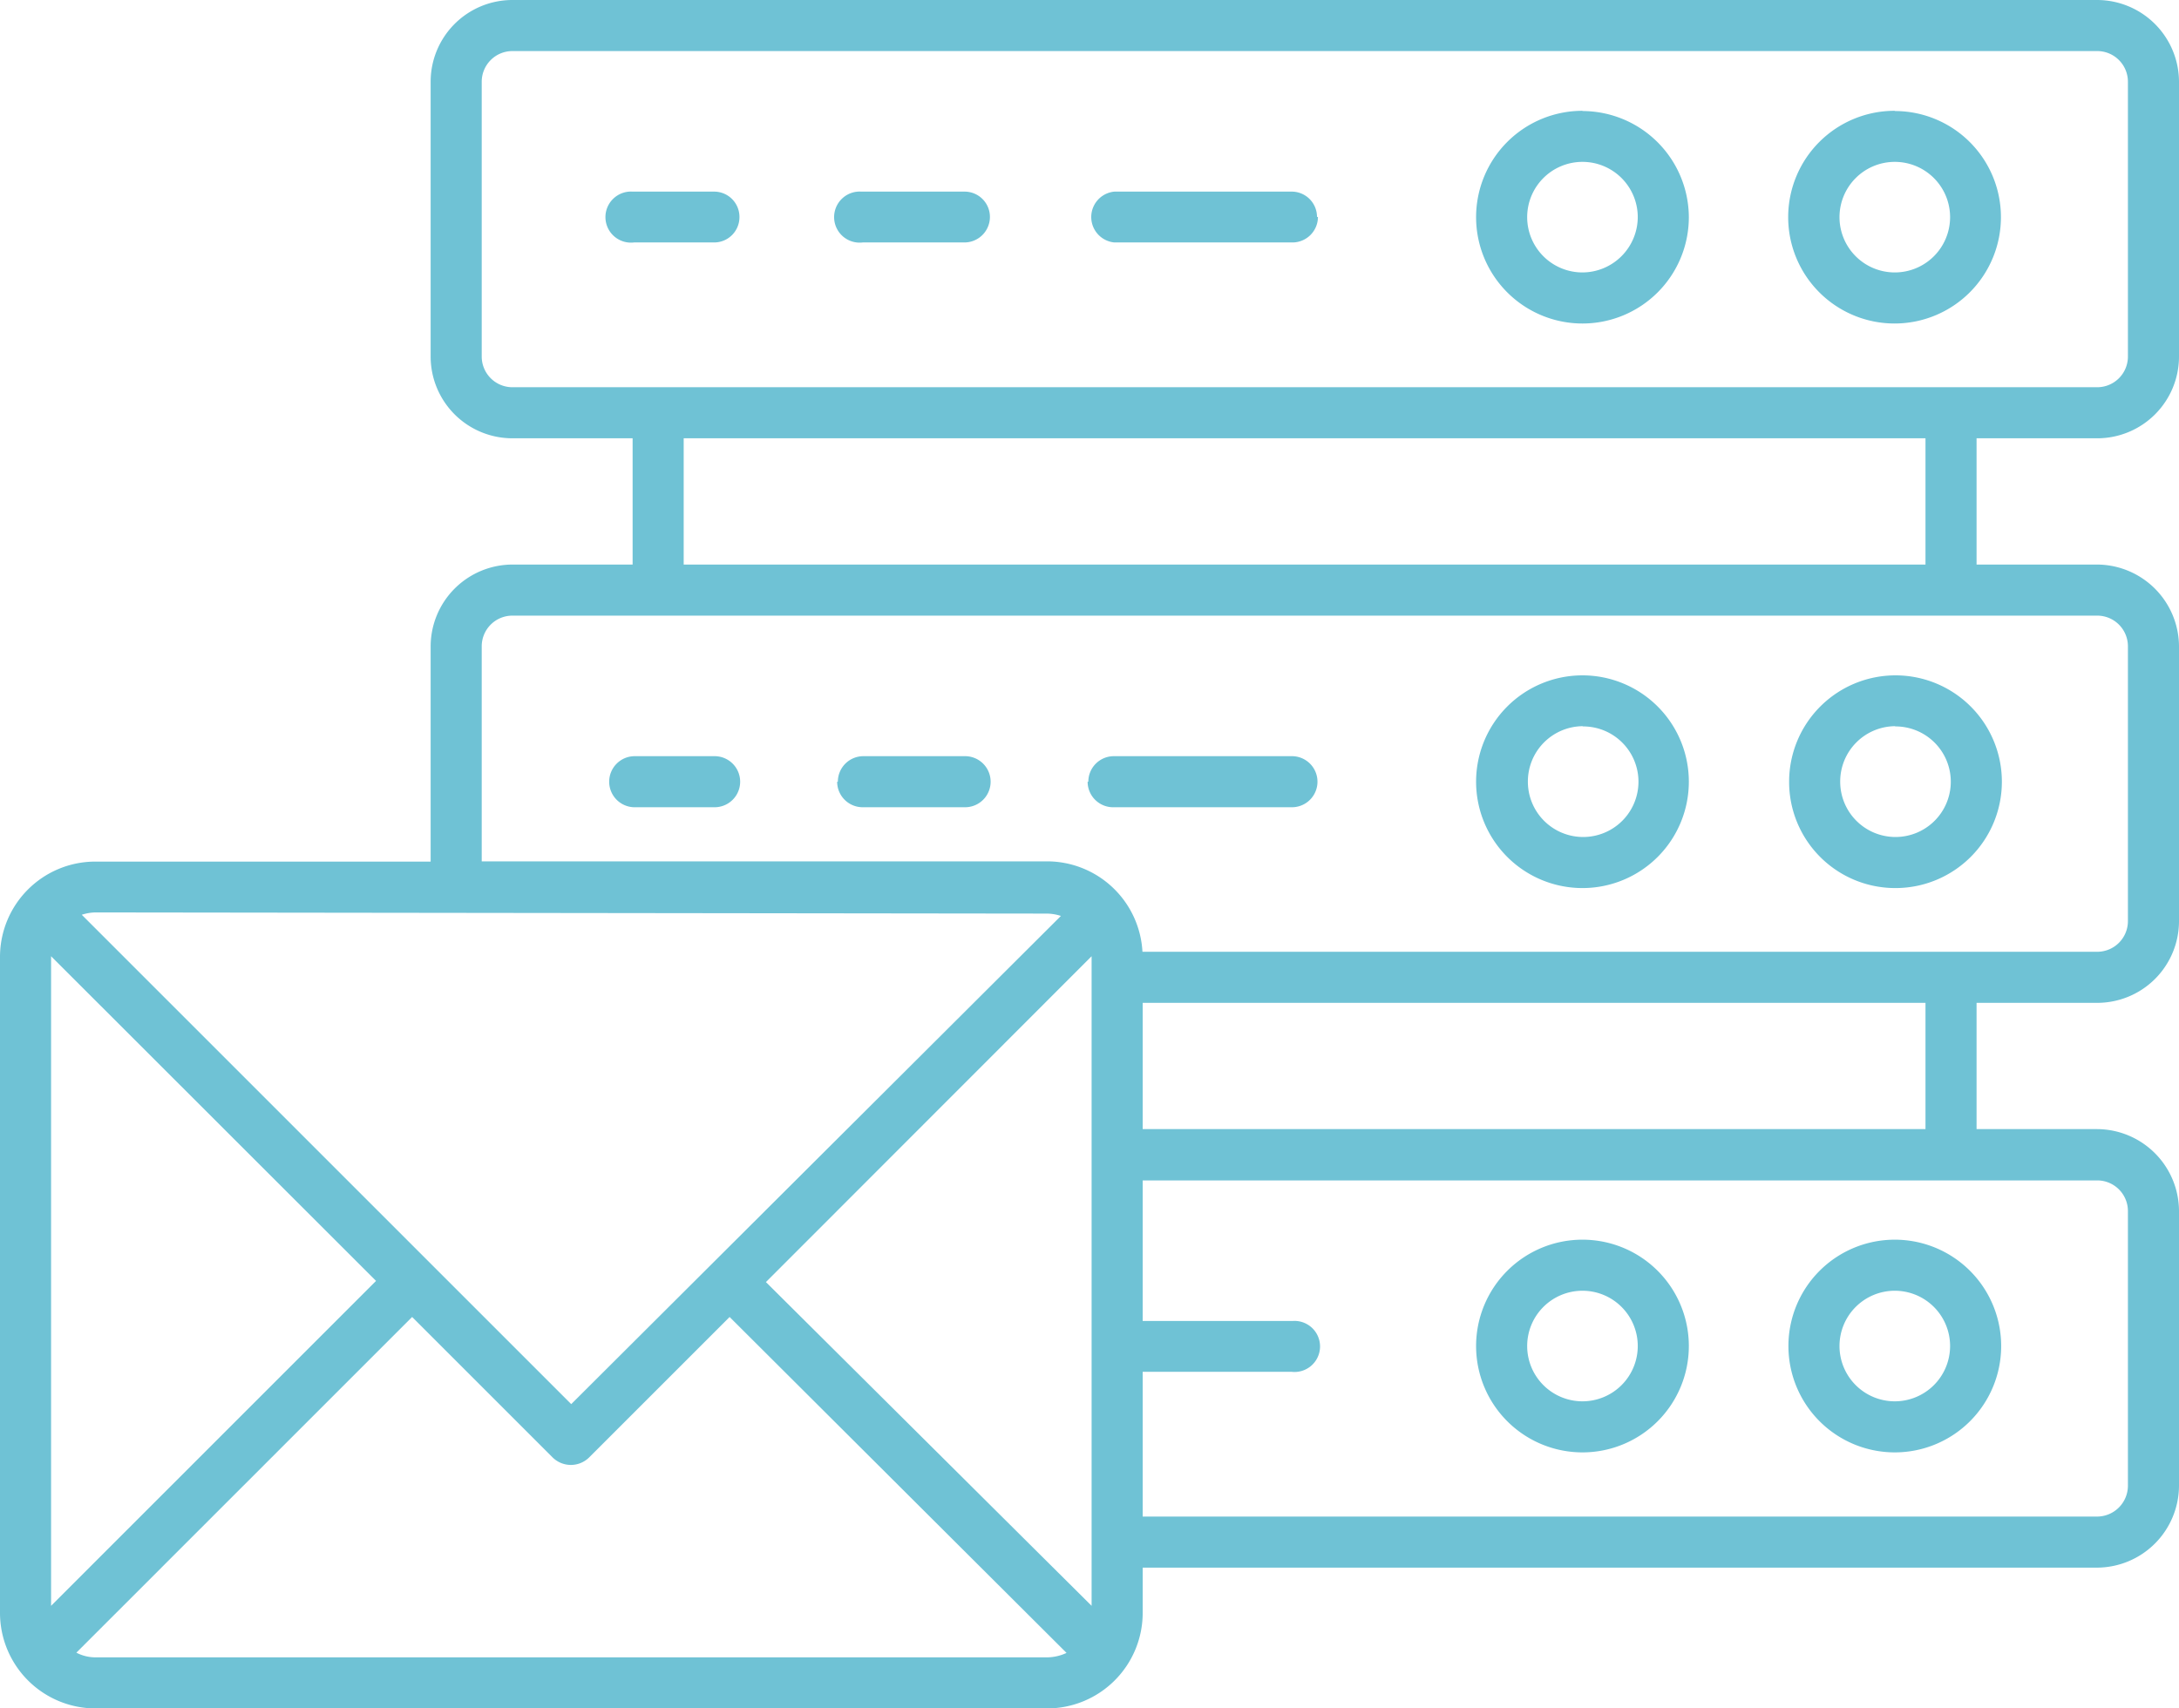 <svg viewBox="0 0 93 72.93" xmlns="http://www.w3.org/2000/svg"><defs><style>.cls-1{fill:#6fc2d5;}</style></defs><g data-name="Layer 2" id="Layer_2"><g data-name="Layer 1" id="Layer_1-2"><path d="M89.51,18.71A3.49,3.49,0,0,0,93,15.22V3.49A3.5,3.5,0,0,0,89.51,0H21.87a3.49,3.49,0,0,0-3.49,3.49V15.22a3.49,3.49,0,0,0,3.49,3.49H27V24.1H21.87a3.5,3.5,0,0,0-3.49,3.49v9.19H4.07A4.07,4.07,0,0,0,0,40.85v28a4.08,4.08,0,0,0,4.07,4.08H44.69a4.08,4.08,0,0,0,4.08-4.08V66.92H89.51A3.51,3.51,0,0,0,93,63.42V51.69a3.51,3.51,0,0,0-3.49-3.49H84.36V42.81h5.15A3.49,3.49,0,0,0,93,39.32V27.59a3.51,3.51,0,0,0-3.49-3.49H84.36V18.71ZM20.56,15.22V3.49a1.31,1.31,0,0,1,1.31-1.31H89.51a1.31,1.31,0,0,1,1.31,1.31V15.22a1.31,1.31,0,0,1-1.31,1.31H21.87A1.31,1.31,0,0,1,20.56,15.22ZM44.69,39a2,2,0,0,1,.59.1L24.38,59.94,3.49,39.05a2,2,0,0,1,.58-.1Zm-12,15.73L46.59,40.82V68.55ZM2.18,68.55V40.82L16.05,54.68Zm1.9,2.2a1.77,1.77,0,0,1-.82-.2L17.59,56.22l6,6a1.11,1.11,0,0,0,1.55,0l6-6L45.52,70.56a2,2,0,0,1-.83.19ZM90.82,51.69V63.42a1.32,1.32,0,0,1-1.31,1.32H48.77V58.56h6.35a1.09,1.09,0,1,0,.06-2.17H48.77v-6H89.51A1.31,1.31,0,0,1,90.82,51.69ZM82.18,48.2H48.77V42.81H82.18Zm8.64-20.61V39.32a1.31,1.31,0,0,1-1.31,1.31H48.76a4.08,4.08,0,0,0-4.07-3.86H20.56V27.59a1.31,1.31,0,0,1,1.31-1.31H89.51A1.31,1.31,0,0,1,90.82,27.59ZM82.18,24.1h-53V18.71h53ZM31.56,9.26a1.08,1.08,0,0,1-1.09,1.09H27.06A1.09,1.09,0,1,1,27,8.18h3.47A1.08,1.08,0,0,1,31.56,9.26Zm10.69,0a1.09,1.09,0,0,1-1.09,1.09H36.82a1.09,1.09,0,1,1-.06-2.17h4.4A1.08,1.08,0,0,1,42.25,9.26Zm14,0a1.09,1.09,0,0,1-1.09,1.09h-7.6a1.09,1.09,0,0,1,0-2.17h7.6A1.08,1.08,0,0,1,56.21,9.26ZM67.54,4.73a4.54,4.54,0,1,0,4.54,4.54h0a4.55,4.55,0,0,0-4.54-4.53Zm0,6.9A2.36,2.36,0,1,1,69.9,9.26a2.37,2.37,0,0,1-2.36,2.37Zm13.33-6.9A4.54,4.54,0,1,0,85.4,9.27h0a4.53,4.53,0,0,0-4.53-4.53Zm0,6.9a2.36,2.36,0,1,1,2.36-2.36h0a2.36,2.36,0,0,1-2.36,2.36ZM26,33.37a1.09,1.09,0,0,1,1.09-1.09h3.41a1.09,1.09,0,1,1,0,2.18H27.06A1.09,1.09,0,0,1,26,33.37Zm9.76,0a1.09,1.09,0,0,1,1.09-1.09h4.34a1.09,1.09,0,1,1,0,2.18H36.82a1.09,1.09,0,0,1-1.09-1.09Zm10.69,0a1.09,1.09,0,0,1,1.09-1.09h7.6a1.09,1.09,0,1,1,0,2.18h-7.6A1.09,1.09,0,0,1,46.42,33.37Zm21.12,4.54A4.54,4.54,0,1,0,63,33.37h0A4.54,4.54,0,0,0,67.54,37.91Zm0-6.9a2.36,2.36,0,1,1-2.36,2.36h0A2.36,2.36,0,0,1,67.54,31Zm13.33,6.9a4.54,4.54,0,1,0-4.54-4.54A4.53,4.53,0,0,0,80.87,37.91Zm0-6.9a2.36,2.36,0,1,1-2.36,2.36A2.36,2.36,0,0,1,80.87,31ZM67.54,62A4.54,4.54,0,1,0,63,57.47h0A4.54,4.54,0,0,0,67.54,62Zm0-6.9a2.36,2.36,0,1,1-2.36,2.36h0a2.36,2.36,0,0,1,2.36-2.36ZM80.87,62a4.54,4.54,0,1,0-4.54-4.54h0A4.54,4.54,0,0,0,80.87,62Zm0-6.9a2.36,2.36,0,1,1-2.36,2.36,2.36,2.36,0,0,1,2.36-2.36Z" class="cls-1"></path></g></g></svg>